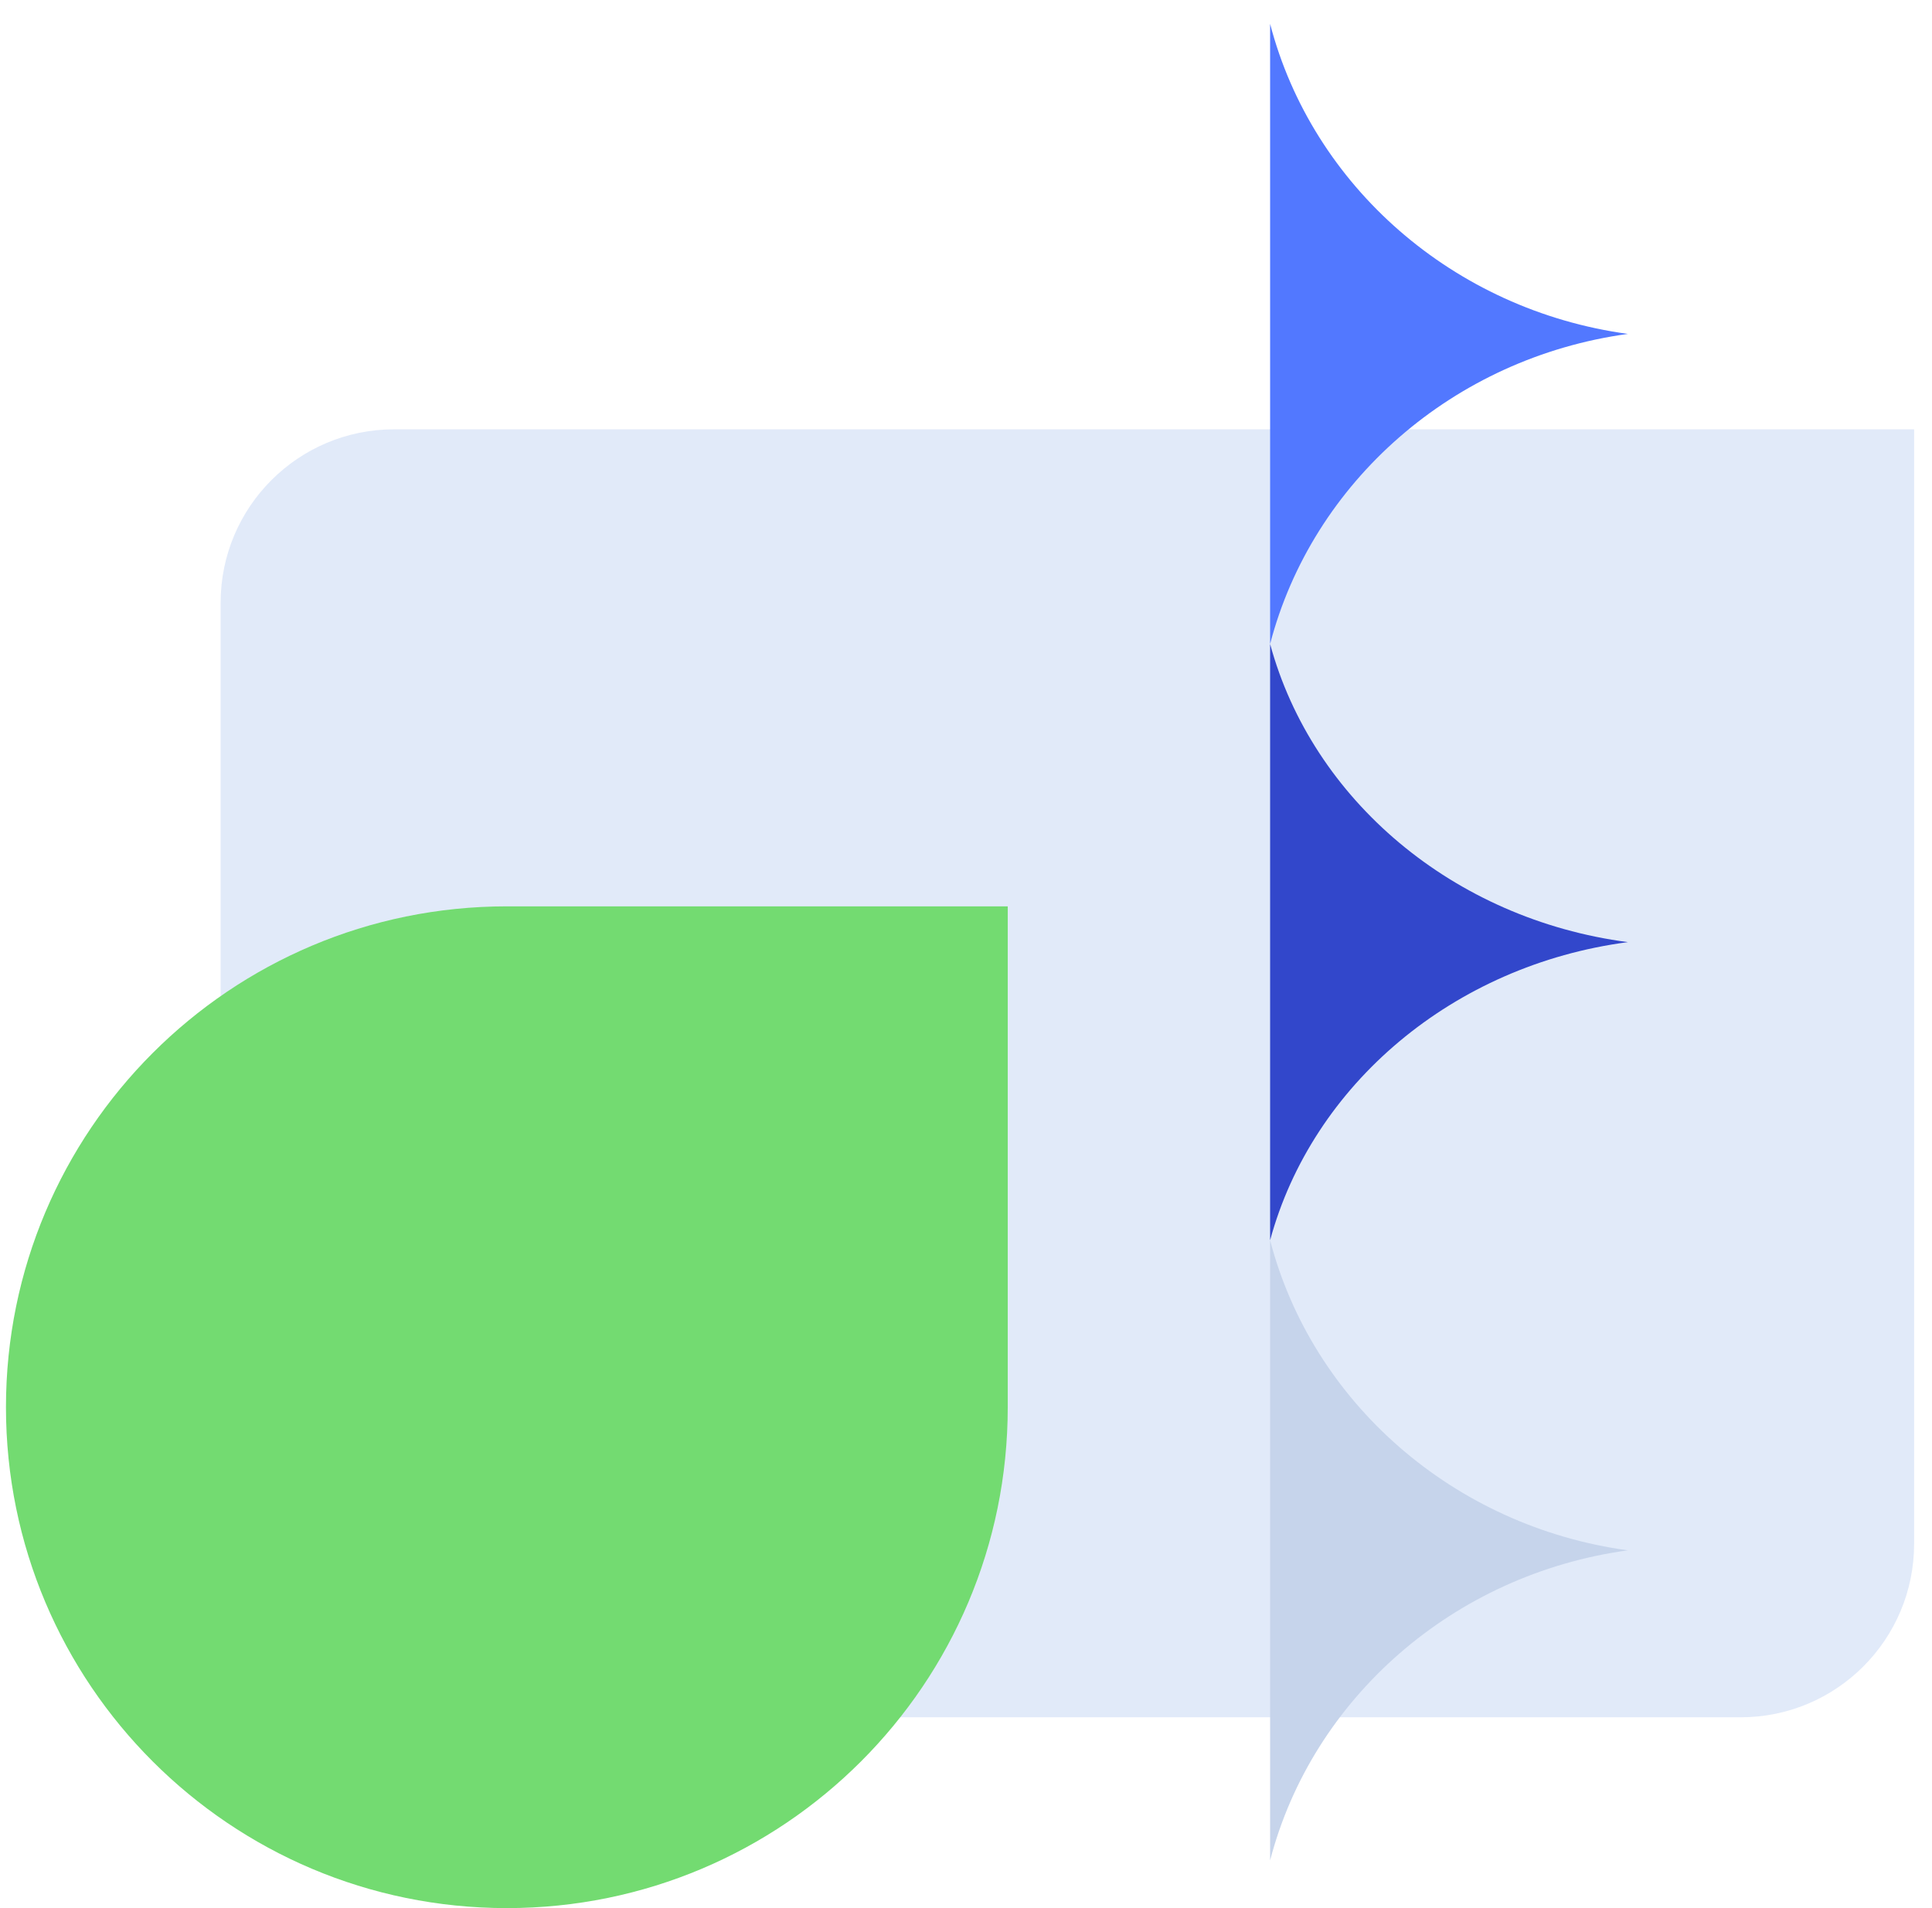 <svg width="81" height="80" viewBox="0 0 81 80" fill="none" xmlns="http://www.w3.org/2000/svg">
<g clip-path="url(#clip0_688_4095)">
<path d="M80.25 18H16.523C12.506 18 9.25 21.256 9.25 25.273V64.727C9.25 68.744 12.506 72 16.523 72H72.977C76.994 72 80.25 68.744 80.25 64.727V18Z" fill="#E1EAF9"/>
<path d="M0.25 59C0.25 47.402 9.652 38 21.25 38H42.25V59C42.25 70.598 32.848 80 21.25 80C9.652 80 0.25 70.598 0.25 59Z" fill="#73DB71"/>
<path d="M53.25 1V27C55.02 20.21 60.931 15.001 68.25 14C60.931 12.999 55.02 7.79 53.25 1Z" fill="#5278FF"/>
<path d="M53.25 27V52C55.02 45.471 60.931 40.462 68.25 39.5C60.931 38.538 55.02 33.529 53.25 27Z" fill="#3247CB"/>
<path d="M53.25 52V78C55.02 71.21 60.931 66.001 68.25 65C60.931 63.999 55.02 58.79 53.25 52Z" fill="#C6D4EB"/>
</g>
<defs>
<clipPath id="clip0_688_4095">
<rect width="80" height="80" fill="white" transform="translate(0.25)"/>
</clipPath>
</defs>
</svg>
